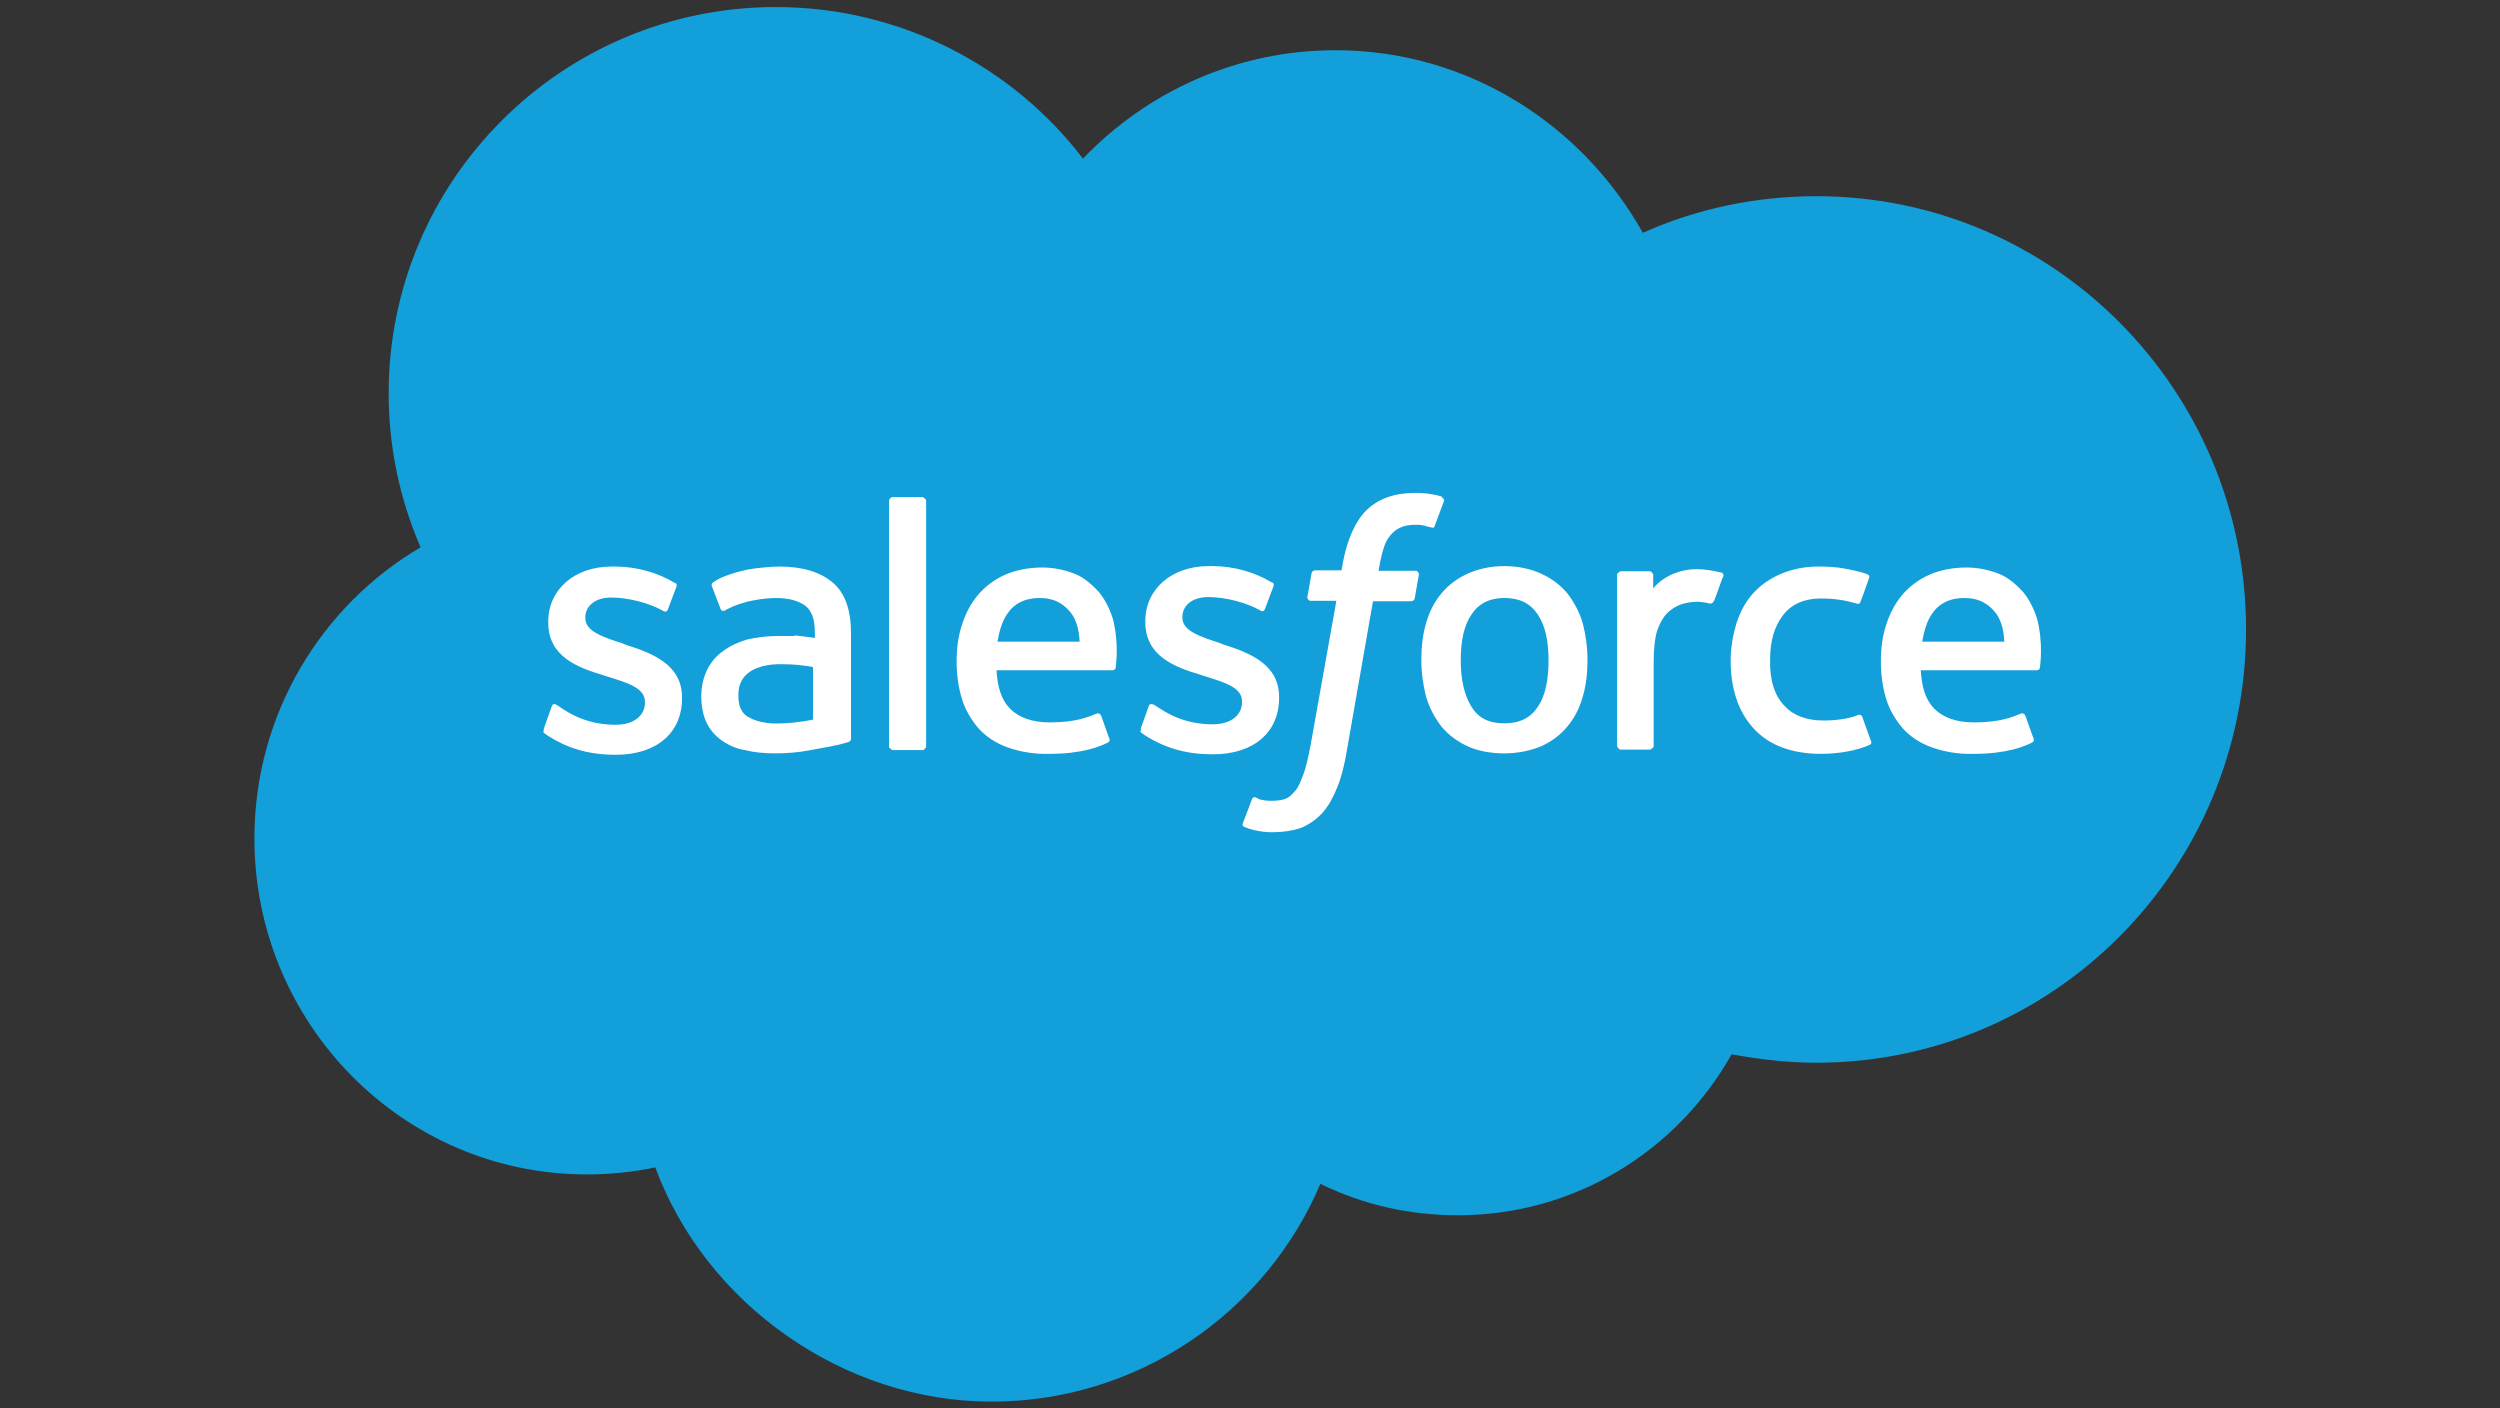 <?xml version="1.0" encoding="UTF-8"?><svg id="Layer_1" xmlns="http://www.w3.org/2000/svg" viewBox="0 0 53.26 30"><rect x="0" y="0" width="53.26" height="30" fill="#333333" stroke="none"/><defs><style>.cls-1{fill:#fff;}.cls-1,.cls-2{fill-rule:evenodd;}.cls-2{fill:#139fda;}</style></defs><path class="cls-2" d="M23.07,3.38c1.37-1.43,3.28-2.31,5.38-2.31,2.8,0,5.24,1.56,6.55,3.89,1.16-.52,2.42-.78,3.7-.78,5.05,0,9.15,4.13,9.15,9.23s-4.1,9.23-9.15,9.23c-.62,0-1.22-.07-1.81-.18-1.15,2.05-3.33,3.43-5.83,3.43-1.02,0-2.02-.22-2.93-.67-1.16,2.73-3.87,4.64-7.01,4.64s-6.08-2.07-7.16-4.99c-.48.1-.97.15-1.46.15-3.91,0-7.08-3.21-7.08-7.16,0-2.65,1.43-4.96,3.54-6.2-.45-1.04-.68-2.15-.68-3.28,0-4.55,3.7-8.23,8.25-8.23,2.66,0,5.05,1.27,6.55,3.24"/><path class="cls-1" d="M11.59,15.54c-.03.07,0,.08.02.09.08.06.16.1.24.15.43.23.84.3,1.27.3.87,0,1.41-.47,1.41-1.2v-.02c0-.69-.61-.94-1.19-1.12l-.07-.03c-.43-.14-.8-.26-.8-.54v-.02c0-.24.21-.42.55-.42.37,0,.82.12,1.1.28,0,0,.08.06.11-.03.02-.05.16-.43.18-.48s0-.08-.05-.09c-.33-.2-.78-.34-1.25-.34h-.08c-.79,0-1.35.49-1.35,1.17v.02c0,.73.62.96,1.19,1.13l.09.03c.42.13.78.24.78.53v.02c0,.27-.23.47-.62.47-.15,0-.62,0-1.12-.33-.07-.04-.09-.07-.14-.09-.03-.02-.08-.05-.11.04l-.17.48M24.31,15.53c-.03.07,0,.08.02.09.07.06.16.1.24.15.43.23.84.3,1.27.3.87,0,1.41-.47,1.41-1.2v-.02c0-.69-.61-.94-1.19-1.12l-.07-.03c-.43-.14-.8-.26-.8-.54v-.02c0-.24.21-.42.55-.42.37,0,.82.12,1.1.28,0,0,.08.06.11-.03.02-.05.16-.43.18-.48s0-.08-.05-.09c-.33-.2-.78-.34-1.25-.34h-.08c-.79,0-1.35.49-1.35,1.17v.02c0,.73.62.96,1.19,1.13l.09.03c.42.13.78.24.78.53v.02c0,.27-.23.47-.62.47-.15,0-.62,0-1.12-.33-.07-.04-.09-.06-.14-.09-.02,0-.09-.04-.11.04l-.17.48M32.99,14.07c0,.42-.07.76-.23.99-.15.23-.38.35-.71.35s-.55-.11-.7-.35-.23-.57-.23-.99.07-.75.23-.98c.15-.23.38-.35.7-.35s.55.11.71.35.23.56.23.98M33.72,13.28c-.07-.24-.19-.46-.33-.64-.15-.18-.34-.32-.56-.42-.22-.1-.49-.16-.78-.16s-.56.06-.78.16c-.22.1-.41.24-.56.42s-.26.39-.33.64c-.07.24-.1.5-.1.78s.04.54.1.78c.07.24.19.46.33.64.15.18.34.32.56.42.22.1.49.15.78.15s.56-.06.78-.15c.22-.1.41-.24.56-.42s.26-.39.33-.64c.07-.24.1-.5.1-.78s-.04-.54-.1-.78M39.68,15.28c-.03-.07-.09-.05-.09-.05-.1.04-.21.07-.34.09s-.25.03-.4.03c-.35,0-.64-.1-.83-.31-.21-.21-.32-.54-.31-.99,0-.41.1-.72.28-.95s.45-.35.8-.35c.3,0,.53.04.77.11,0,0,.06.03.08-.05.07-.18.11-.3.18-.5.02-.06-.03-.07-.05-.08-.09-.04-.32-.09-.49-.12-.16-.03-.34-.04-.54-.04-.31,0-.58.06-.81.16s-.43.24-.59.42-.27.39-.35.64c-.07.24-.12.5-.12.78,0,.6.16,1.09.49,1.45.32.35.8.54,1.44.54.37,0,.76-.07,1.03-.19,0,0,.06-.03.03-.08l-.18-.5M40.95,13.67c.04-.23.1-.43.2-.58.15-.23.38-.35.7-.35s.53.13.69.35c.1.15.15.35.16.58h-1.77.02ZM43.39,13.16c-.07-.23-.21-.47-.32-.58-.16-.17-.32-.29-.47-.35-.22-.09-.47-.14-.7-.14-.31,0-.59.06-.81.16-.22.1-.42.25-.57.43s-.26.39-.34.64-.11.5-.11.78.04.55.11.78c.07.24.2.45.35.63.16.18.37.32.62.41.25.09.55.15.9.14.71,0,1.08-.16,1.24-.24.03-.02.06-.04.02-.12l-.16-.45c-.03-.07-.09-.05-.09-.05-.18.07-.43.19-1.01.19-.38,0-.66-.11-.84-.29-.18-.18-.27-.45-.29-.82h2.47s.07,0,.07-.07c0-.03.08-.5-.07-1.06h0ZM21.25,13.67c.04-.23.1-.43.2-.58.15-.23.38-.35.7-.35s.53.13.69.35c.1.15.15.35.16.58h-1.77.02ZM23.7,13.16c-.07-.23-.21-.47-.32-.58-.16-.17-.32-.29-.47-.35-.22-.09-.47-.14-.7-.14-.31,0-.59.06-.81.16-.22.1-.42.25-.57.43s-.26.39-.34.64-.11.5-.11.78.04.55.11.78c.07.24.2.45.35.63.16.18.37.32.62.41.25.09.55.15.9.14.71,0,1.08-.16,1.24-.24.03-.02.06-.04.02-.12l-.16-.45c-.03-.07-.09-.05-.09-.05-.18.07-.43.19-1.01.19-.38,0-.66-.11-.84-.29-.18-.18-.27-.45-.29-.82h2.47s.07,0,.07-.07c0-.03.08-.5-.07-1.06h0ZM15.94,15.28c-.09-.07-.11-.09-.14-.15-.05-.07-.07-.19-.07-.32,0-.21.07-.37.22-.48,0,0,.21-.19.71-.18.22,0,.45.02.66.06v1.12h0s-.31.07-.66.08c-.5.03-.72-.14-.72-.14h0ZM16.92,13.55c-.1,0-.23,0-.38,0-.21,0-.41.03-.61.07-.2.06-.36.13-.51.24-.15.1-.27.24-.35.4s-.13.35-.13.57.04.41.11.56c.07.15.19.29.32.38.14.1.31.18.5.21.2.05.41.07.65.07s.5-.02.75-.07c.21-.04.41-.07.62-.12.08-.02.18-.05.18-.05.07-.02.06-.08.06-.08v-2.24c0-.5-.13-.86-.39-1.08s-.64-.34-1.13-.34c-.19,0-.49.03-.66.06,0,0-.53.1-.76.28,0,0-.05.03-.02.09l.18.47c.02.06.08.04.08.04,0,0,.02,0,.04-.02.48-.26,1.07-.25,1.07-.25.26,0,.47.06.61.16.13.1.21.26.21.59v.1c-.21-.03-.4-.05-.4-.05h-.02ZM36.72,12.28s0-.07-.04-.08h0s-.25-.06-.41-.07c-.31-.02-.48.04-.64.1-.15.07-.32.18-.41.31v-.3s-.03-.07-.07-.07h-.63s-.07.04-.07.07v3.66s.04.07.07.07h.64s.07-.04.07-.07v-1.84c0-.24.03-.5.08-.64s.12-.27.21-.36c.08-.08.19-.15.31-.19.11-.03.21-.05.33-.05.13,0,.27.04.27.04.05,0,.07-.03.09-.07.05-.11.16-.45.19-.51"/><path class="cls-1" d="M30.74,10.59c-.08-.03-.16-.05-.24-.06-.11-.02-.22-.03-.34-.03-.45,0-.79.12-1.05.37-.24.24-.41.63-.5,1.11l-.03.17h-.56s-.07,0-.08.07l-.09.51s.02.08.08.07h.54l-.55,3.08c-.05.25-.09.45-.15.61-.06.15-.1.27-.17.35-.07.08-.12.14-.22.18-.08.03-.19.04-.29.04-.06,0-.14,0-.2-.02-.06,0-.09-.03-.13-.05,0,0-.07-.03-.09.04-.02.06-.17.45-.19.5-.02.05,0,.08.04.09.07.03.13.05.22.07.14.03.25.04.36.04.22,0,.43-.03.61-.09.17-.07.32-.17.46-.32.14-.16.23-.33.32-.55s.16-.5.21-.82l.55-3.14h.81s.07,0,.08-.07l.09-.51s-.02-.08-.08-.07h-.78s.04-.3.13-.55c.04-.11.11-.2.17-.26.06-.06.13-.1.21-.13.08-.03.18-.04.26-.04.07,0,.15,0,.21.02.07.02.1.03.12.03.08.03.09,0,.1-.04l.19-.51c.02-.06-.03-.07-.05-.08M19.73,15.91s-.03.07-.07.07h-.65s-.07-.04-.07-.07v-5.25s.03-.07.07-.07h.65s.07.04.07.07v5.25"/></svg>